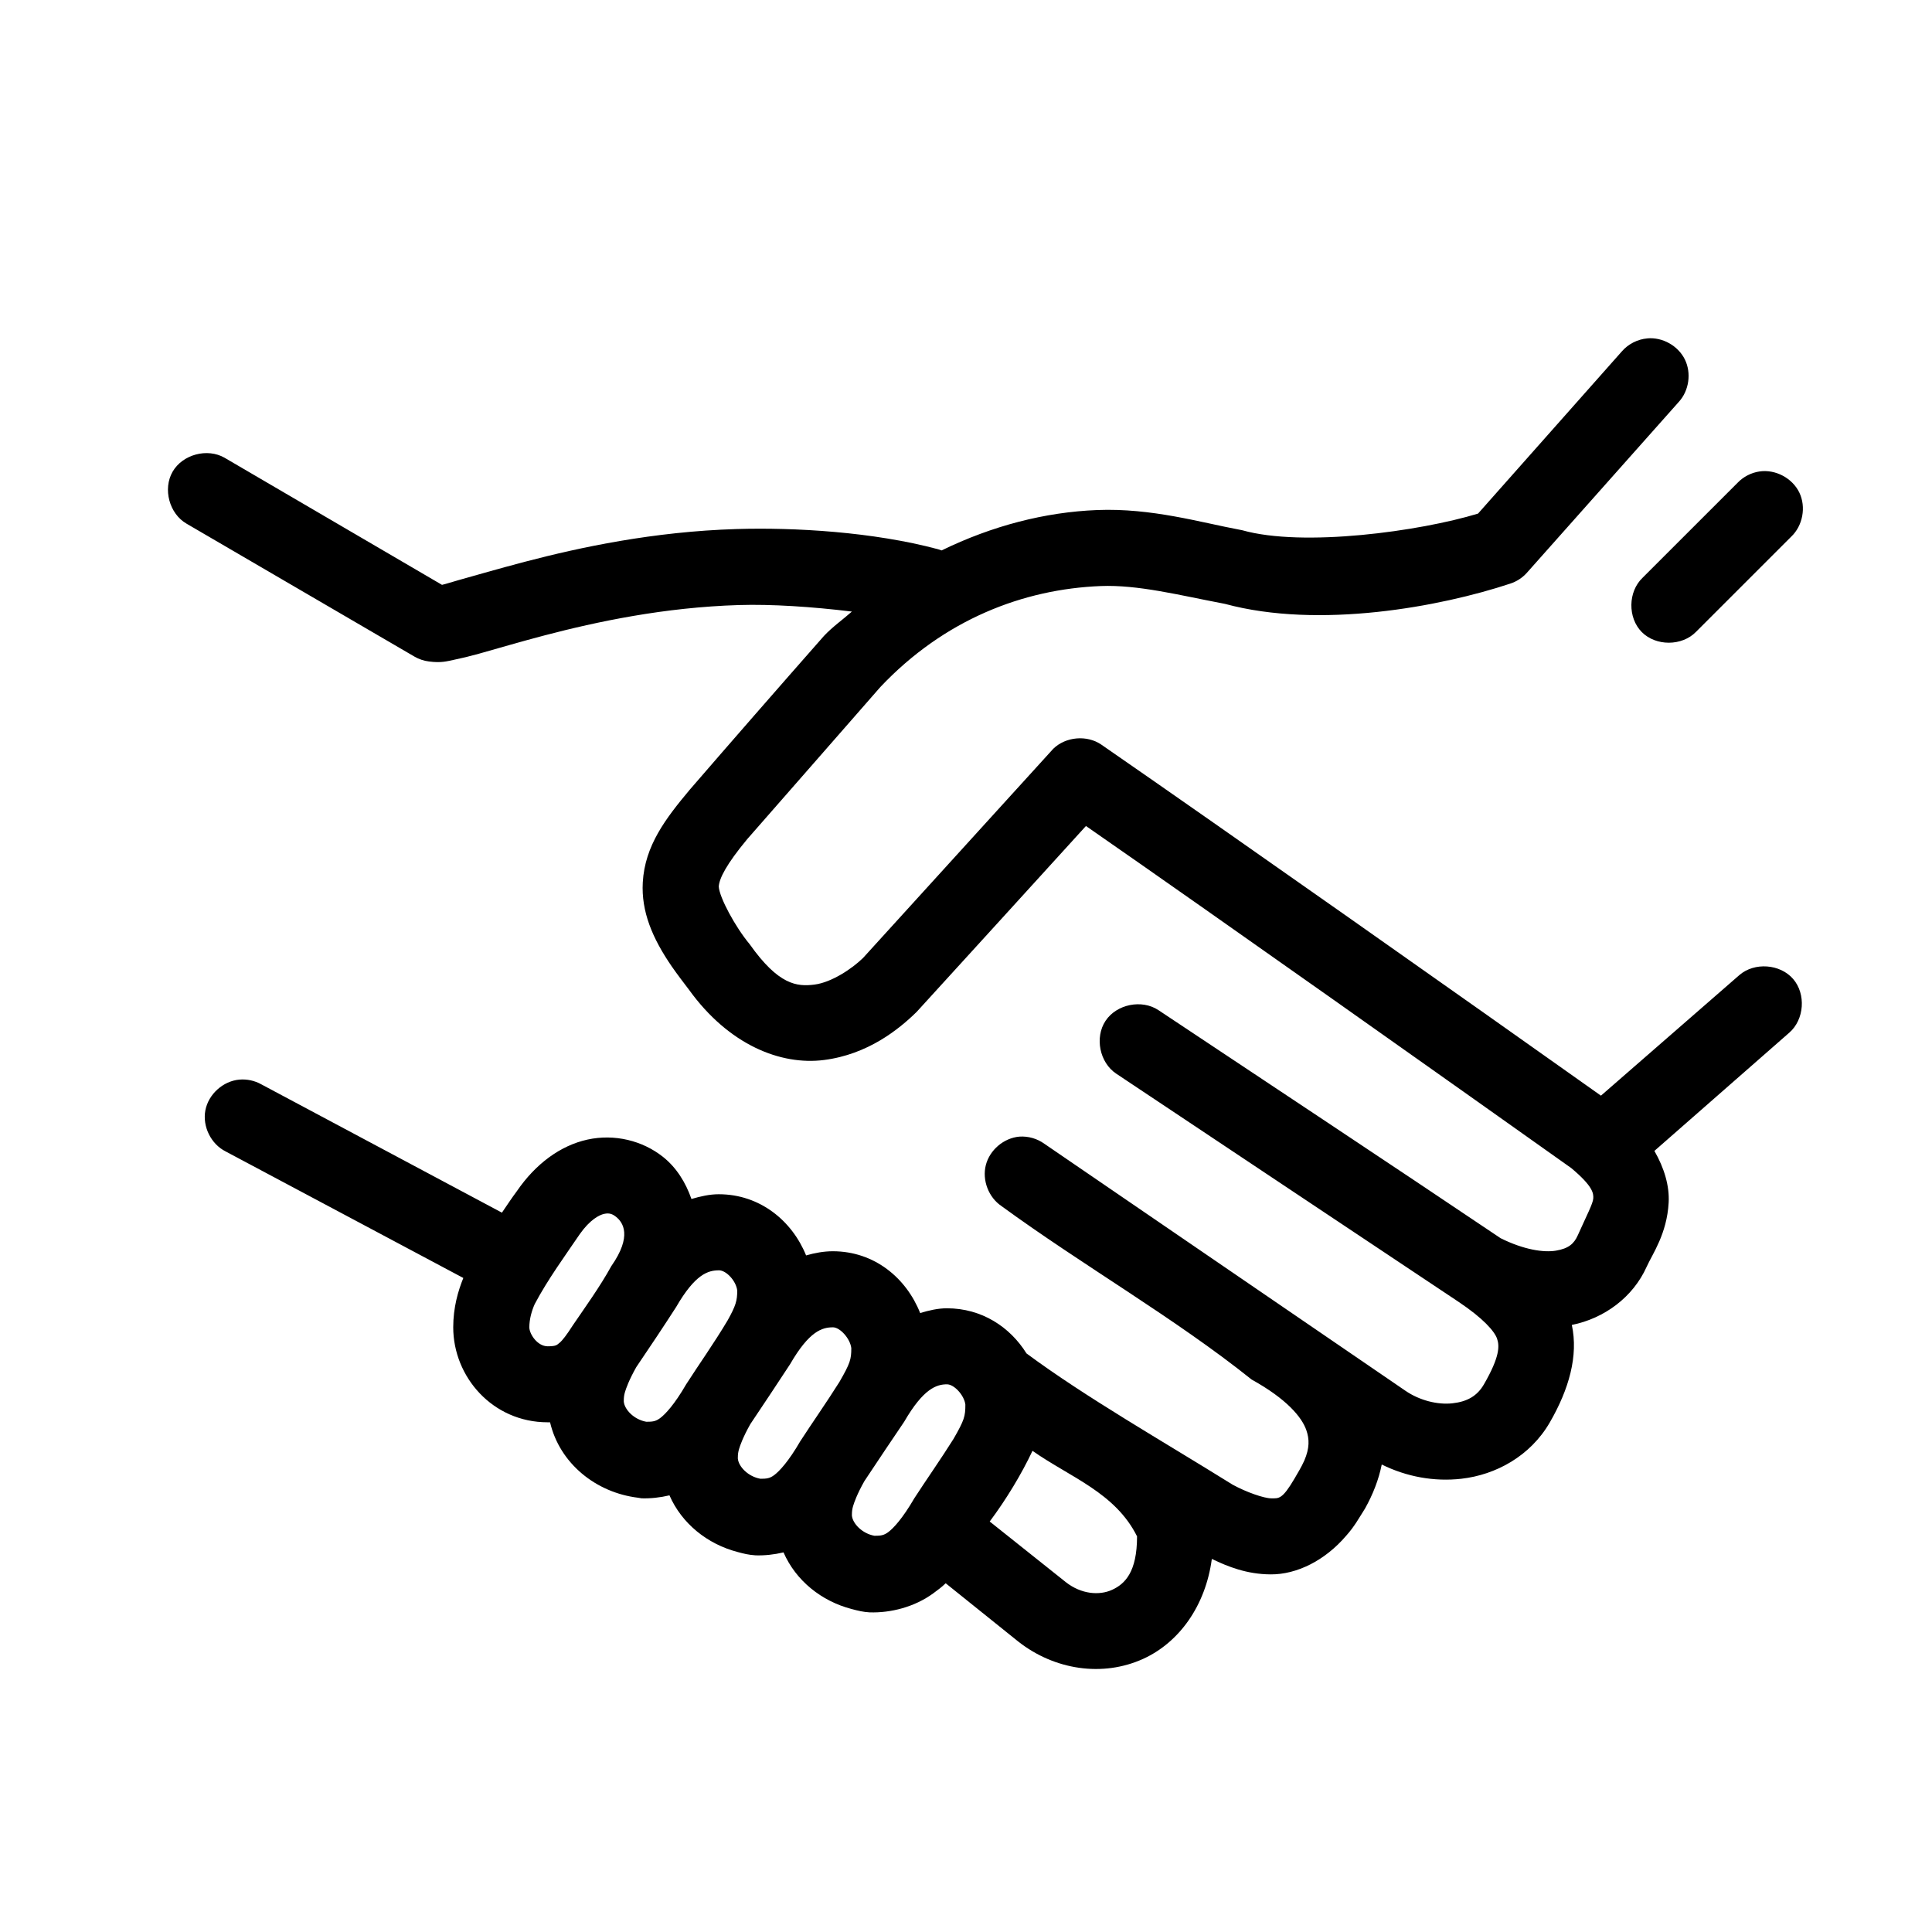 <?xml version="1.0" encoding="UTF-8"?>
<!-- Uploaded to: ICON Repo, www.iconrepo.com, Generator: ICON Repo Mixer Tools -->
<svg fill="#000000" width="800px" height="800px" version="1.1" viewBox="144 144 512 512" xmlns="http://www.w3.org/2000/svg">
 <path d="m580.56 233.68c-2.59 0.223-5.074 1.492-6.769 3.461l-38.098 42.969c-15.445 4.699-46.348 8.969-62.5 4.406-0.262-0.062-0.523-0.117-0.789-0.156-10.102-1.879-23.207-5.766-37.625-5.195-13.875 0.547-27.887 4.191-41.246 10.703-0.309-0.121-0.625-0.227-0.945-0.316-17.207-4.609-38.082-5.816-53.367-5.352-22.062 0.668-41.527 4.852-56.047 8.656-7.258 1.902-13.238 3.656-17.633 4.879-1.871 0.52-3.285 1.004-4.406 1.258l-57.621-33.684c-4.574-2.637-11.137-0.875-13.773 3.699-2.637 4.574-0.875 11.137 3.699 13.773l60.453 35.258c1.16 0.664 2.453 1.094 3.777 1.258 3.281 0.438 4.781-0.059 6.769-0.473 1.988-0.41 4.086-0.914 6.453-1.574 4.734-1.32 10.609-3.078 17.477-4.879 13.734-3.598 31.594-7.422 51.48-8.027 8.574-0.262 19.348 0.441 29.91 1.73-2.453 2.176-5.082 3.988-7.398 6.453-12.469 14.16-25.016 28.543-35.578 40.766-6.363 7.609-11.891 14.793-12.438 24.555-0.43 7.68 2.519 14.773 7.691 22.289 1.523 2.191 3.078 4.211 4.59 6.203 10.523 14.574 24.262 20.035 35.738 18.574 11.605-1.477 19.82-8.098 24.559-12.75 14.953-16.371 29.922-32.844 44.867-49.266 35.137 24.387 96.859 68.117 128.62 90.664 5.816 4.871 5.894 6.727 5.824 8.027-0.074 1.355-1.715 4.441-4.094 9.758-1.004 2.242-2.414 3.527-5.824 4.094-3.223 0.531-8.492-0.238-14.641-3.305-29.996-20.172-60.477-40.344-90.68-60.441-4.41-2.926-11.086-1.574-14.012 2.832-2.926 4.41-1.578 11.082 2.832 14.008 30.102 20.062 60.754 40.496 90.68 60.441 6.625 4.422 9.555 7.836 10.234 9.758 0.684 1.938 0.75 4.824-3.465 12.121-1.789 3.102-4.434 4.598-8.344 5.035-3.91 0.441-8.699-0.746-12.438-3.305l-95.719-65.477c-1.895-1.371-4.277-2.051-6.613-1.891-4.125 0.359-7.859 3.523-8.891 7.535-1.027 4.012 0.723 8.582 4.164 10.883 21.449 15.668 45.93 29.672 66.277 45.961 9.344 5.172 13.297 9.992 14.484 13.379 0.844 2.406 0.879 4.797-0.52 8.074-0.832 1.867-1.789 3.348-2.629 4.832-3.246 5.516-4.121 5.203-6.141 5.195-1.898 0-6.57-1.617-10.234-3.621-18.781-11.695-38.828-23.094-54.629-34.785-4.359-7-11.84-11.961-21.094-11.961-2.41 0-4.769 0.57-7.086 1.258-3.656-9.242-12.094-16.371-23.141-16.371-2.383 0-4.777 0.438-7.086 1.102-3.703-9.148-12.203-16.211-23.141-16.211-2.445 0-4.875 0.562-7.242 1.258-1.531-4.387-3.981-8.34-7.559-11.176-5.387-4.269-12.789-6.144-19.992-4.566-7.203 1.582-13.75 6.426-18.734 13.695-1.363 1.816-2.641 3.777-3.938 5.668l-63.758-34c-1.758-0.988-3.816-1.434-5.824-1.258-4.332 0.383-8.199 3.883-9.012 8.152-0.812 4.273 1.5 8.945 5.391 10.891l62.973 33.527c-1.398 3.441-2.676 7.84-2.676 13.062 0 13.137 10.418 25.184 25.031 25.184h0.629c2.555 10.895 12.148 18.633 23.301 19.988 0.312 0.066 0.629 0.121 0.945 0.156 2.375 0.074 4.902-0.191 7.398-0.785 3.262 7.477 10.039 12.918 18.051 15.012 1.699 0.457 2.844 0.754 4.777 0.887 2.375 0.074 4.902-0.191 7.398-0.785 3.262 7.484 10.043 12.93 18.074 15.016 1.691 0.457 3.07 0.785 4.754 0.879 5.543 0.176 11.863-1.398 16.844-5.035 1.145-0.836 2.289-1.684 3.305-2.676l19.207 15.426c9.574 7.547 22.402 9.531 33.219 4.566 9.387-4.312 16.426-13.938 18.105-26.441 4.273 2.055 9.297 4.062 15.586 4.094 6.891 0.051 14.387-3.648 20.012-10.238 2.195-2.449 3.359-4.625 5.004-7.219 2.078-3.719 3.621-7.633 4.426-11.66 6.594 3.258 13.887 4.59 21.094 3.777 9.098-1.027 18.273-5.973 23.457-14.953 5.082-8.801 7.582-17.633 5.824-25.812 8.574-1.715 16.215-7.328 19.836-15.426 1.496-3.344 5.371-8.676 5.824-17 0.242-4.422-1.168-9.156-3.777-13.695l35.738-31.324c3.996-3.461 4.484-10.246 1.023-14.246-3.461-3.996-10.25-4.484-14.246-1.023l-36.68 31.953c-34.504-24.484-99.535-70.312-132.4-93.023-3.809-2.617-9.445-2.129-12.75 1.102-0.191 0.191-49.637 54.59-50.379 55.406-2.856 2.805-8.301 6.496-12.91 7.082-4.606 0.586-9.492 0.141-17.16-10.703-3.781-4.519-8.027-12.375-8.188-15.27 0.121-2.141 2.008-5.914 7.559-12.594 12.309-13.996 24.734-28.305 35.266-40.293 16.98-17.961 37.941-25.949 58.406-26.758 9.848-0.391 20.859 2.43 32.117 4.566 0.25 0.07 0.535 0.09 0.789 0.156 25.039 6.773 57.184 0.742 75.566-5.352 1.684-0.535 3.223-1.523 4.406-2.832l40.301-45.332c2.731-2.977 3.394-7.664 1.602-11.281-1.793-3.617-5.926-5.93-9.945-5.562zm29.754 35.258c-2.199 0.316-4.285 1.387-5.824 2.992l-25.188 25.184c-3.871 3.68-3.977 10.586-0.219 14.383 3.758 3.797 10.664 3.769 14.391-0.062l25.188-25.184c3.098-2.91 4.023-7.887 2.18-11.715s-6.316-6.207-10.523-5.598zm-306.2 196.75c1.402-0.309 2.238 0.066 3.148 0.785 1.82 1.445 4.348 5.059-1.258 13.062-2.992 5.449-7.012 11-10.234 15.738-1.547 2.426-2.715 3.957-3.465 4.566-0.75 0.609-0.895 0.934-3.148 0.945-2.766 0-4.879-3.285-4.879-5.035 0-2.164 0.641-4.394 1.418-6.137 3.402-6.457 8.191-13.012 11.965-18.574 2.66-3.762 5.09-5.051 6.453-5.352zm30.383 14.953c1.98 0 4.57 2.809 4.879 5.352 0.004 2.707-0.402 4.059-2.519 7.871-3.613 6.082-7.672 11.773-11.02 17-3.086 5.34-5.551 7.965-6.926 8.973-1.172 0.859-1.98 0.945-3.621 0.945-3.254-0.57-5.789-3.211-5.981-5.352-0.004-0.051 0.004-0.117 0-0.156 0-1.016 0.094-1.59 0.316-2.359 0.262-0.906 1.047-3.164 2.992-6.609 3.633-5.344 7.41-11.027 10.547-15.898 5.086-8.809 8.531-9.758 11.336-9.758zm30.227 15.109c1.895 0 4.57 2.965 4.879 5.508 0.004 2.981-0.289 4.012-3.148 8.973-3.375 5.375-7.344 11.023-10.391 15.738-3.086 5.34-5.551 7.965-6.926 8.973-1.172 0.859-1.98 0.945-3.621 0.945-3.254-0.57-5.789-3.211-5.981-5.352-0.004-0.051 0.004-0.117 0-0.156 0-1.016 0.094-1.59 0.316-2.359 0.262-0.906 1.047-3.164 2.992-6.609 3.812-5.68 7.293-10.934 10.547-15.898 5.086-8.809 8.531-9.758 11.336-9.758zm30.227 15.109c1.91 0 4.566 2.883 4.879 5.352 0.008 3.117-0.266 4.125-3.148 9.129-3.148 5.039-7.391 11.094-10.391 15.738-3.086 5.328-5.543 7.961-6.926 8.973-1.18 0.863-1.98 0.945-3.621 0.945-3.246-0.57-5.789-3.231-5.981-5.352-0.004-0.051 0.004-0.117 0-0.156 0-1.008 0.094-1.594 0.316-2.363 0.262-0.898 1.047-3.172 2.992-6.609 3.723-5.617 7.285-10.926 10.547-15.738 5.121-8.848 8.629-9.918 11.336-9.918zm22.672 17.629c10.008 7.031 21.902 11.047 27.707 22.664 0 9.477-3.207 12.602-6.613 14.168-3.406 1.562-8.211 1.16-12.281-2.047l-20.152-16.055c4.398-5.883 8.418-12.555 11.336-18.73z"/>
</svg>